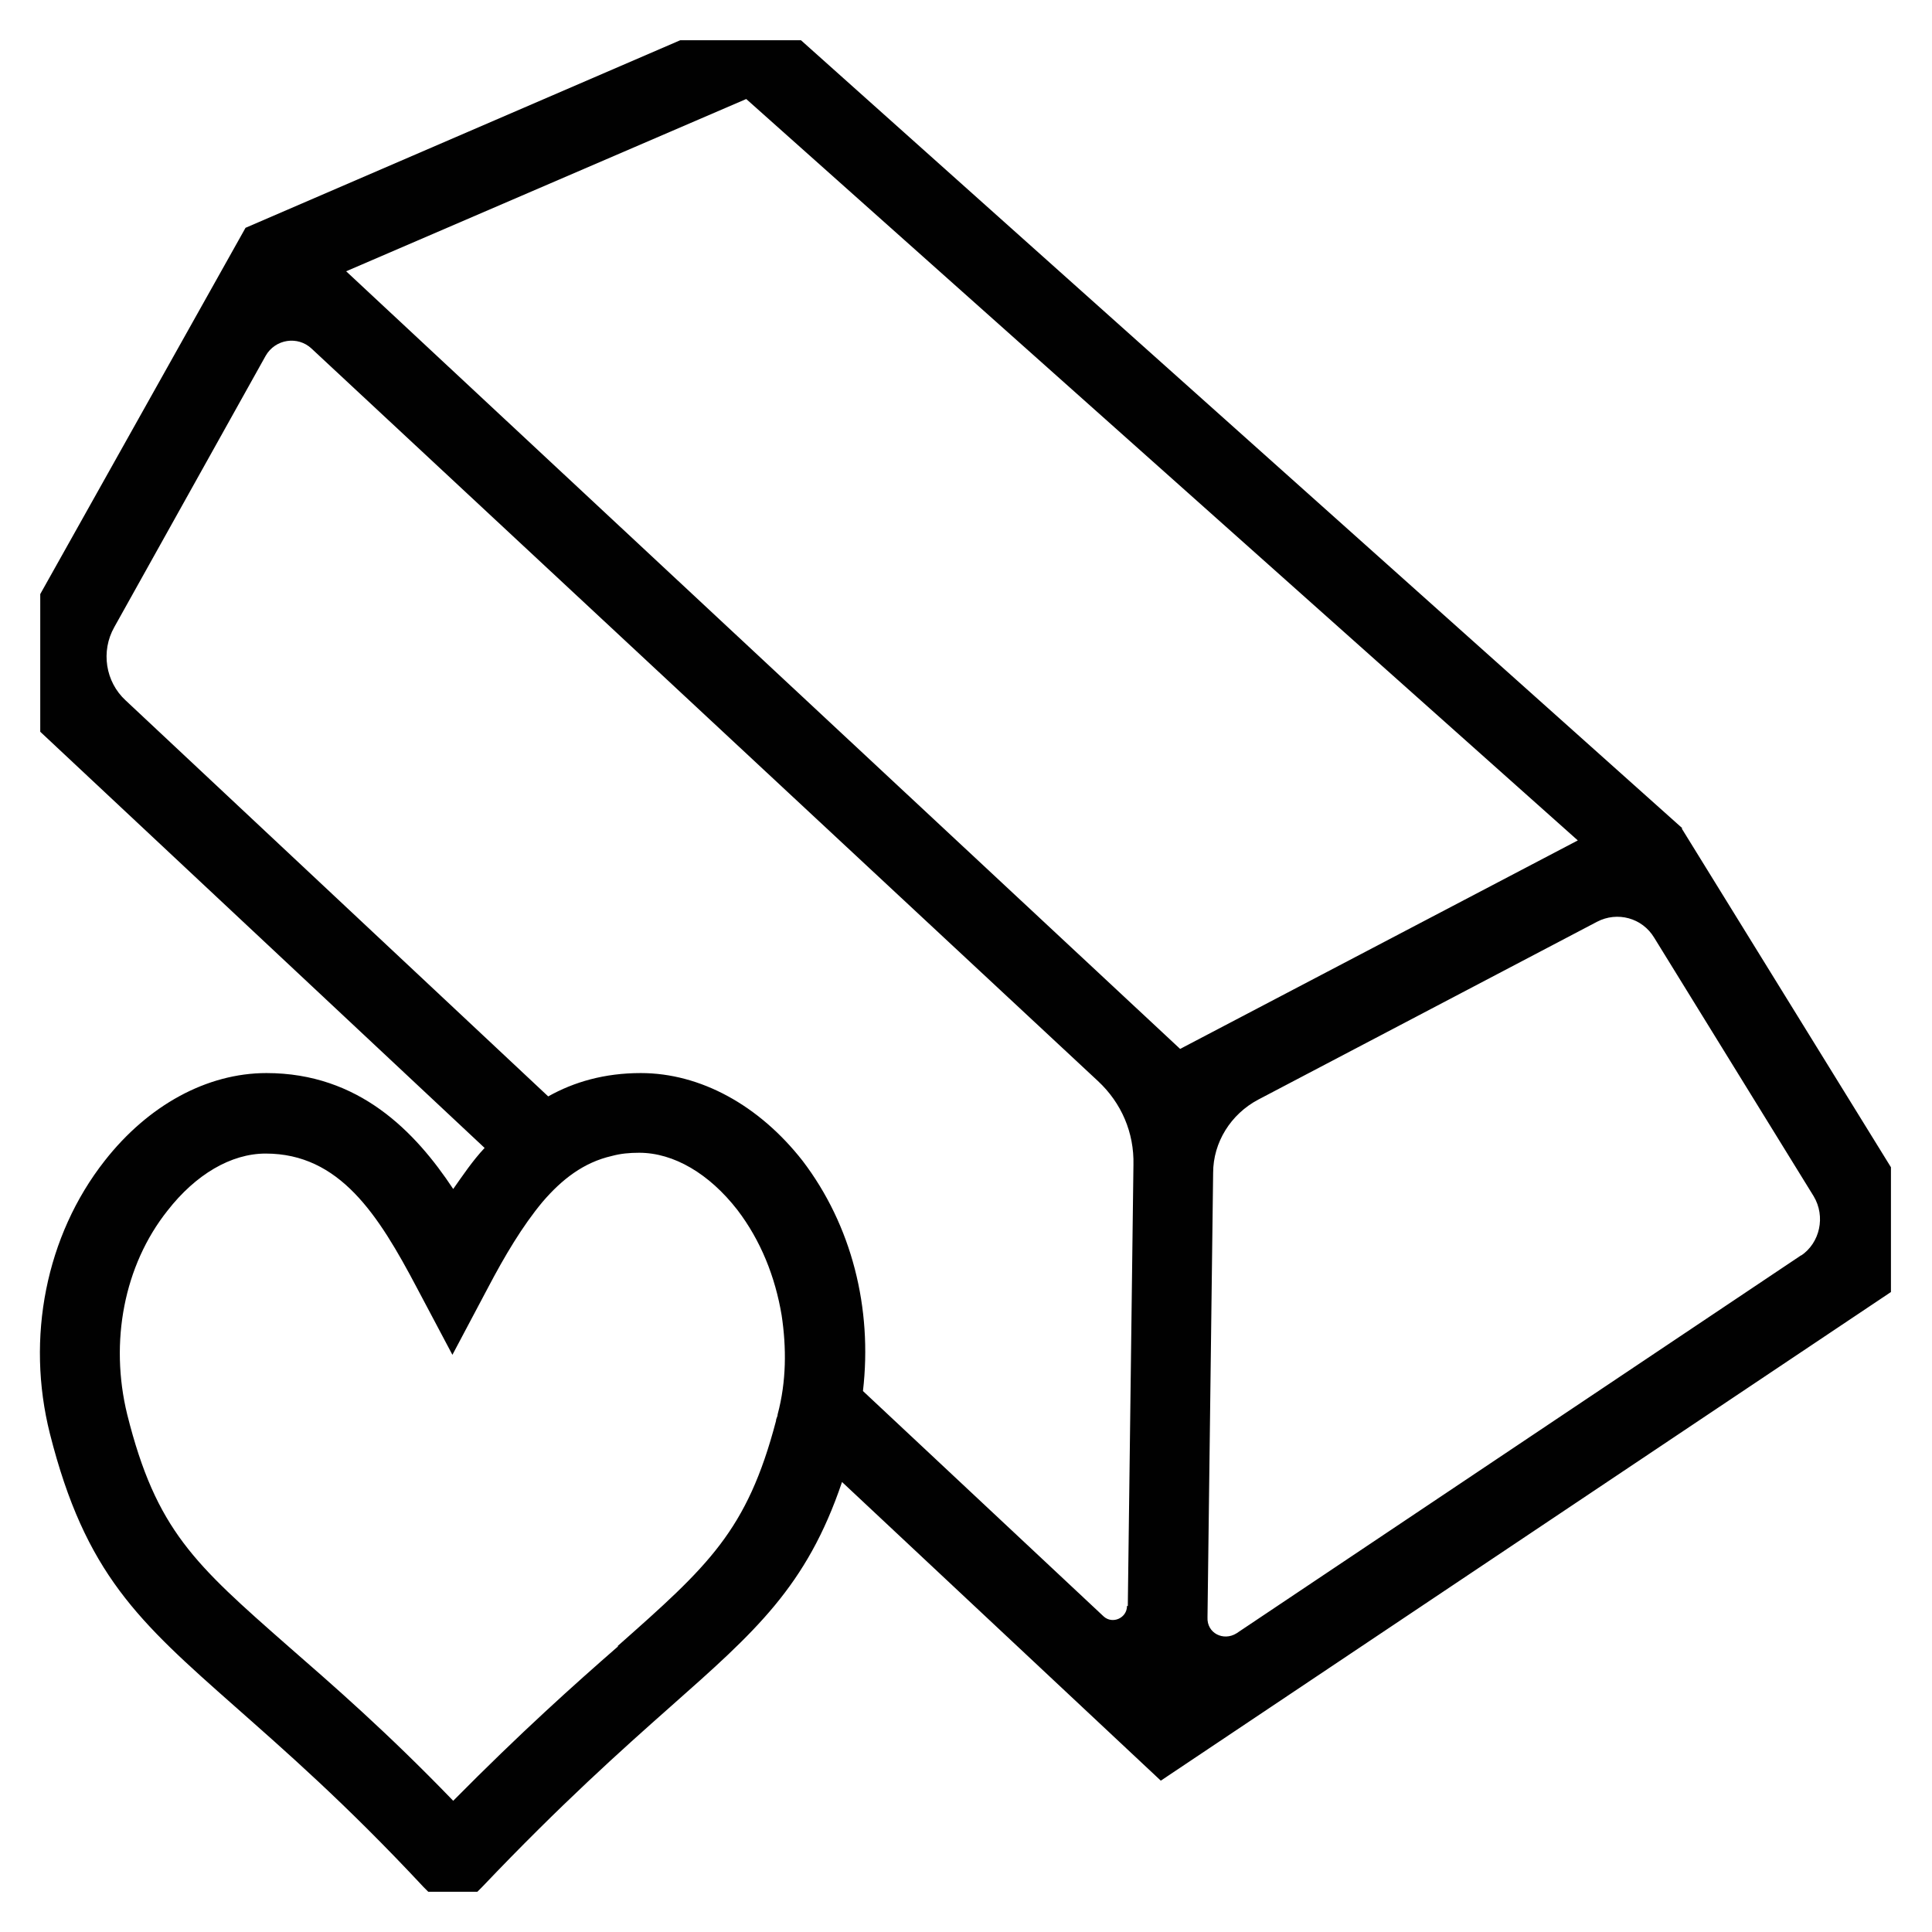 <svg width="24" height="24" viewBox="0 0 24 24" fill="none" xmlns="http://www.w3.org/2000/svg">
<g clip-path="url(#clip0_5643_11690)">
<path d="M20.9 10.29L9.95 0.5H8.45L3.05 2.83L0.5 7.38V9.09L6.02 14.26C5.87 14.42 5.75 14.6 5.63 14.77C5.16 14.06 4.46 13.33 3.31 13.33C2.57 13.33 1.84 13.73 1.3 14.42C0.57 15.35 0.32 16.62 0.62 17.81C1.06 19.55 1.72 20.14 2.92 21.2C3.53 21.74 4.29 22.4 5.26 23.44L5.32 23.5H5.93L5.99 23.44C6.97 22.41 7.72 21.74 8.33 21.2C9.38 20.27 10.02 19.71 10.46 18.41L14.42 22.12L23.49 16.05V14.5L20.89 10.29H20.9ZM7.68 20.45C7.13 20.93 6.47 21.52 5.63 22.37C4.8 21.51 4.13 20.93 3.58 20.45C2.42 19.43 1.94 19.01 1.58 17.57C1.36 16.67 1.54 15.72 2.08 15.04C2.43 14.59 2.87 14.33 3.3 14.33C4.22 14.33 4.7 15.09 5.18 16L5.62 16.83L6.06 16C6.27 15.6 6.49 15.23 6.74 14.93C6.98 14.65 7.25 14.44 7.6 14.36C7.71 14.33 7.82 14.32 7.94 14.32C8.37 14.32 8.81 14.58 9.16 15.03C9.45 15.41 9.63 15.86 9.71 16.34C9.77 16.74 9.77 17.16 9.66 17.57C9.66 17.6 9.64 17.62 9.64 17.65C9.28 19.02 8.8 19.45 7.67 20.45H7.68ZM14 19.95C14 20.1 13.82 20.18 13.71 20.08L10.72 17.28C10.84 16.25 10.58 15.22 9.97 14.42C9.43 13.73 8.7 13.33 7.96 13.33C7.51 13.33 7.13 13.44 6.81 13.62L1.56 8.7C1.31 8.47 1.25 8.09 1.42 7.79L3.3 4.42C3.42 4.21 3.7 4.17 3.87 4.33L13.64 13.43C13.93 13.7 14.09 14.07 14.08 14.47L14.01 19.95H14ZM4.3 3.37L9.27 1.23L19.6 10.44L14.66 13.03L4.3 3.37ZM22.38 15.59L15.36 20.29C15.2 20.39 14.99 20.29 15 20.09L15.07 14.57C15.07 14.19 15.29 13.84 15.63 13.66L19.84 11.45C20.09 11.32 20.4 11.4 20.55 11.65L22.53 14.86C22.68 15.11 22.61 15.44 22.37 15.6L22.38 15.59Z" fill="#010101"/>
</g>
<defs>
<clipPath id="clip0_5643_11690">
<rect width="24" height="24" fill="white"/>
</clipPath>
</defs>
</svg>
